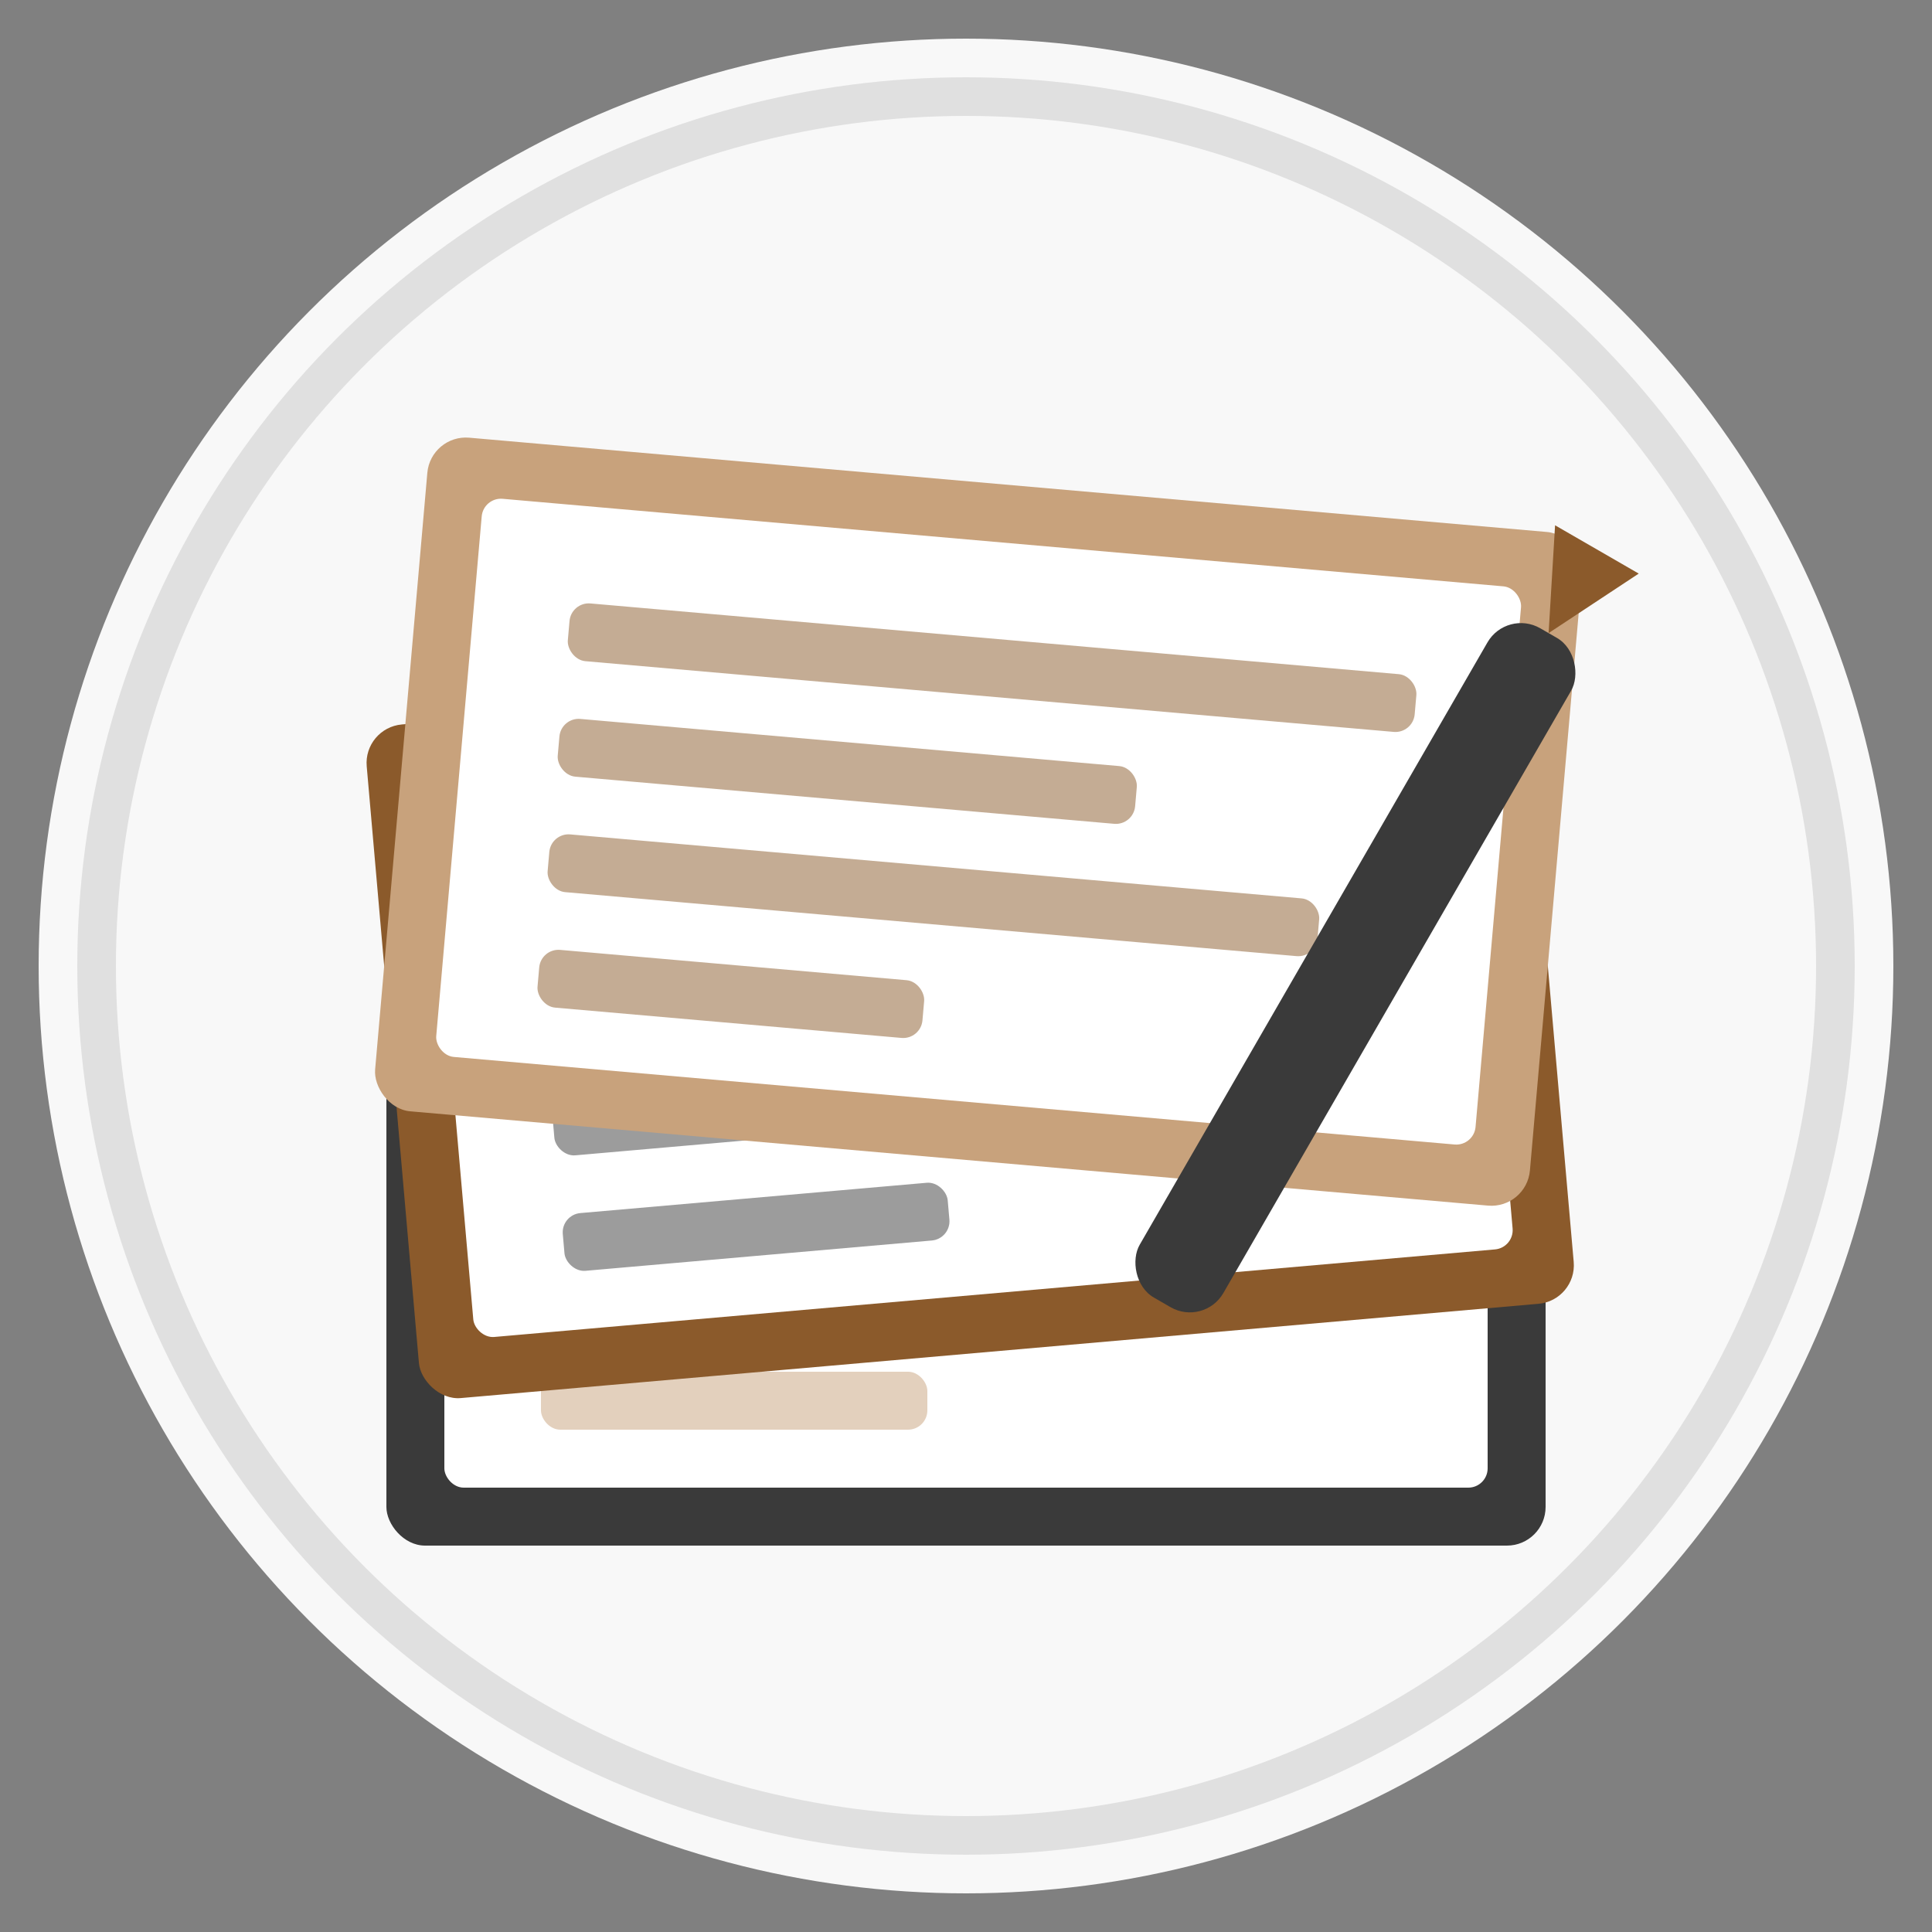 <svg width="100" height="100" viewBox="0 0 100 100" xmlns="http://www.w3.org/2000/svg">
  <rect x="0" y="0" width="100" height="100" fill="#808080" stroke="none"/>
  <style>
    .primary { fill: #3a3a3a; }
    .secondary { fill: #8b5a2b; }
    .light { fill: #f8f8f8; }
    .paper { fill: white; }
    .accent { fill: #c8a27c; }
  </style>
  
  <!-- Background circle -->
  <circle cx="50" cy="50" r="48" class="light" />
  <circle cx="50" cy="50" r="45" fill="none" stroke="#e0e0e0" stroke-width="2" />
  
  <!-- Blog/Magazine stack -->
  <g transform="translate(50, 50)">
    <!-- Bottom magazine -->
    <rect x="-30" y="-5" width="60" height="35" rx="2" class="primary" />
    <rect x="-27" y="-2" width="54" height="29" rx="1" class="paper" />
    <rect x="-22" y="3" width="44" height="3" rx="1" class="accent" opacity="0.5" />
    <rect x="-22" y="9" width="30" height="3" rx="1" class="accent" opacity="0.5" />
    <rect x="-22" y="15" width="40" height="3" rx="1" class="accent" opacity="0.5" />
    <rect x="-22" y="21" width="20" height="3" rx="1" class="accent" opacity="0.5" />
    
    <!-- Middle magazine -->
    <rect x="-30" y="-15" width="60" height="35" rx="2" transform="rotate(-5)" class="secondary" />
    <rect x="-27" y="-12" width="54" height="29" rx="1" transform="rotate(-5)" class="paper" />
    <rect x="-22" y="-7" width="44" height="3" rx="1" transform="rotate(-5)" class="primary" opacity="0.5" />
    <rect x="-22" y="-1" width="30" height="3" rx="1" transform="rotate(-5)" class="primary" opacity="0.5" />
    <rect x="-22" y="5" width="40" height="3" rx="1" transform="rotate(-5)" class="primary" opacity="0.5" />
    <rect x="-22" y="11" width="20" height="3" rx="1" transform="rotate(-5)" class="primary" opacity="0.5" />
    
    <!-- Top magazine -->
    <rect x="-30" y="-25" width="60" height="35" rx="2" transform="rotate(5)" class="accent" />
    <rect x="-27" y="-22" width="54" height="29" rx="1" transform="rotate(5)" class="paper" />
    <rect x="-22" y="-17" width="44" height="3" rx="1" transform="rotate(5)" class="secondary" opacity="0.5" />
    <rect x="-22" y="-11" width="30" height="3" rx="1" transform="rotate(5)" class="secondary" opacity="0.5" />
    <rect x="-22" y="-5" width="40" height="3" rx="1" transform="rotate(5)" class="secondary" opacity="0.5" />
    <rect x="-22" y="1" width="20" height="3" rx="1" transform="rotate(5)" class="secondary" opacity="0.5" />
    
    <!-- Pen/Pencil -->
    <rect x="15" y="-30" width="5" height="40" rx="2" transform="rotate(30)" class="primary" />
    <path d="M17.5 -30 L20 -35 L15 -35 Z" transform="rotate(30)" class="secondary" />
  </g>
</svg>
